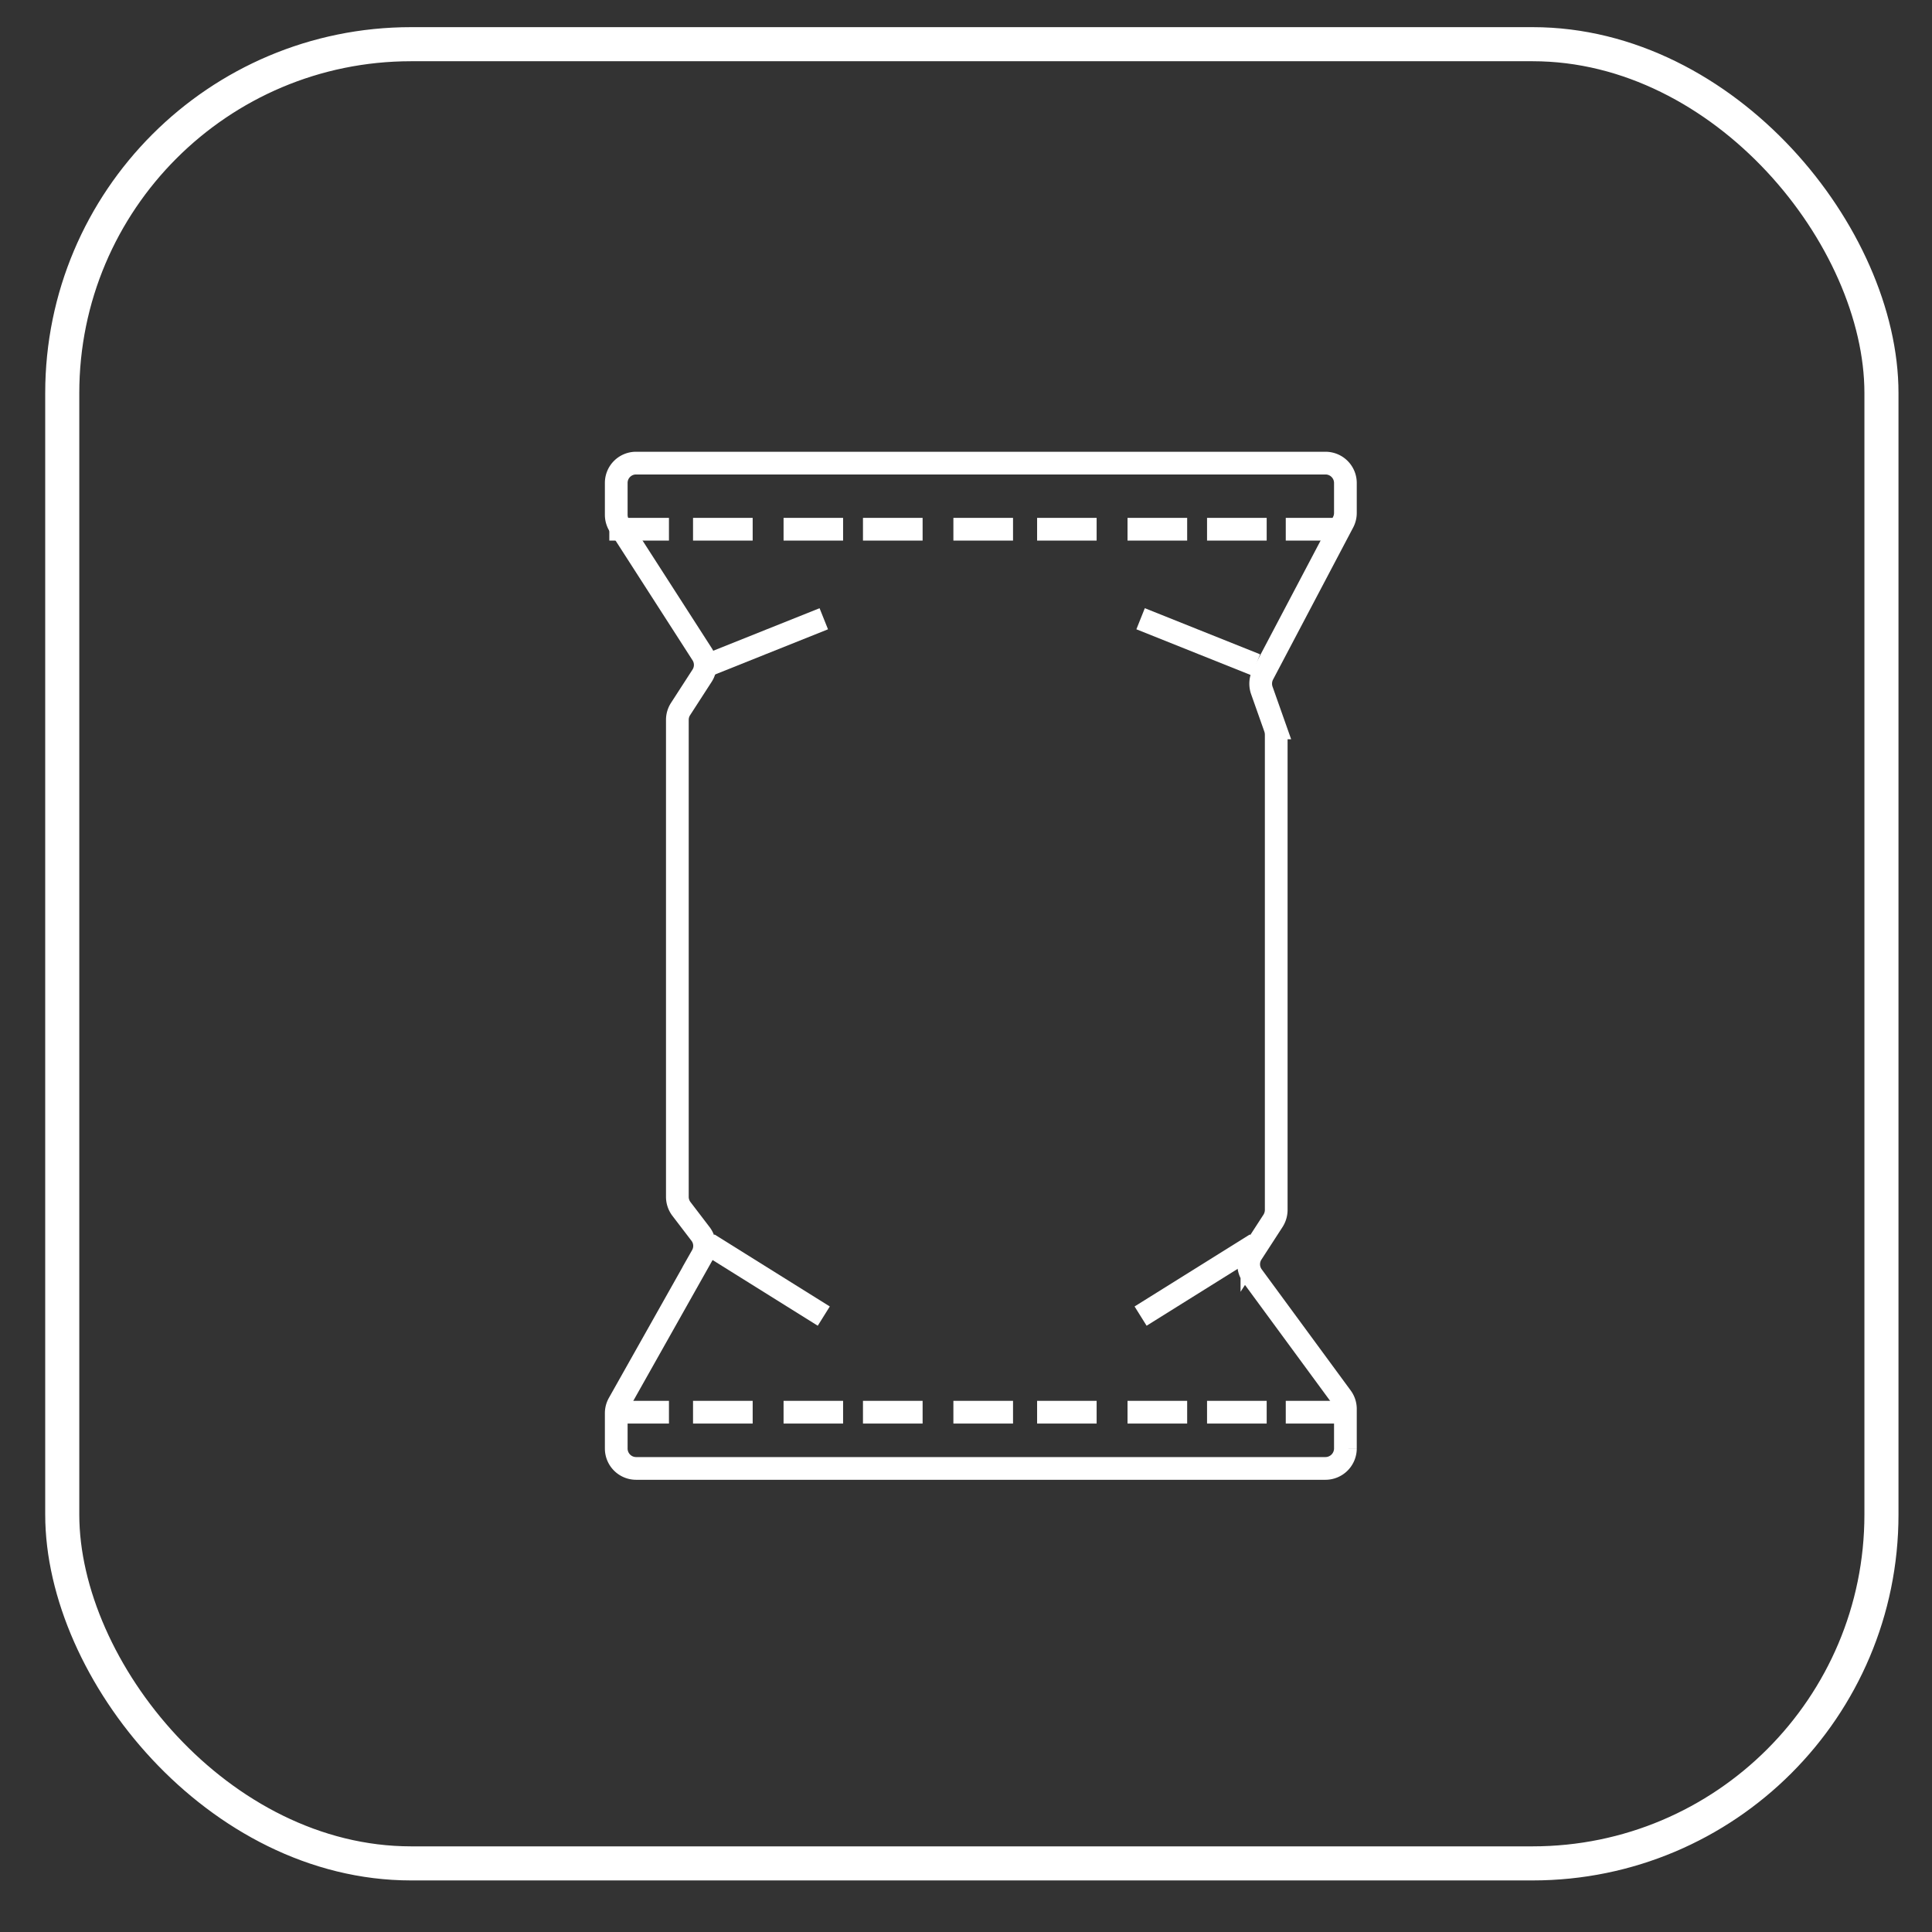 <svg xmlns="http://www.w3.org/2000/svg" id="Livello_1" data-name="Livello 1" viewBox="0 0 170.08 170.08"><rect x="0" y="0" width="170.08" height="170.08" fill="#333333" stroke="none"/><defs><style>.cls-1,.cls-2{fill:none;stroke:#fff;stroke-miterlimit:10;}.cls-1{stroke-width:3px;}.cls-2{stroke-width:2px;}</style></defs><rect class="cls-1" x="5.48" y="3.89" width="160.15" height="160.15" rx="30.71"></rect><path class="cls-2" d="M56,40.77h60.69a1.75,1.75,0,0,1,1.75,1.74v2.65a1.76,1.76,0,0,1-.2.81l-7.06,13.4a1.79,1.79,0,0,0-.1,1.4l1.17,3.31a1.91,1.91,0,0,1,.1.58v41.81a1.81,1.81,0,0,1-.28,1l-1.86,2.87a1.75,1.75,0,0,0,.06,2L118.1,123a1.74,1.74,0,0,1,.34,1v3.52a1.76,1.76,0,0,1-1.75,1.75H56a1.75,1.75,0,0,1-1.75-1.75v-3.12a1.73,1.73,0,0,1,.23-.86l7.32-13a1.74,1.74,0,0,0-.15-1.94L60,106.44a1.76,1.76,0,0,1-.37-1.08v-42a1.75,1.75,0,0,1,.28-.94l1.9-2.94a1.75,1.75,0,0,0,0-1.89L54.53,46.27a1.75,1.75,0,0,1-.28-.94V42.51A1.74,1.74,0,0,1,56,40.77Z"></path><line class="cls-2" x1="62.37" y1="109.52" x2="72.52" y2="115.86"></line><line class="cls-2" x1="62.37" y1="58.53" x2="72.52" y2="54.47"></line><line class="cls-2" x1="110.56" y1="109.52" x2="100.41" y2="115.86"></line><line class="cls-2" x1="110.56" y1="58.53" x2="100.41" y2="54.47"></line><line class="cls-2" x1="53.64" y1="46.59" x2="58.89" y2="46.59"></line><line class="cls-2" x1="75.97" y1="46.59" x2="81.22" y2="46.59"></line><line class="cls-2" x1="68.98" y1="46.59" x2="74.22" y2="46.59"></line><line class="cls-2" x1="61.01" y1="46.59" x2="66.26" y2="46.59"></line><line class="cls-2" x1="83.93" y1="46.59" x2="89.18" y2="46.59"></line><line class="cls-2" x1="113.19" y1="46.59" x2="118.44" y2="46.59"></line><line class="cls-2" x1="106.26" y1="46.59" x2="111.51" y2="46.59"></line><line class="cls-2" x1="99.26" y1="46.59" x2="104.51" y2="46.59"></line><line class="cls-2" x1="91.3" y1="46.59" x2="96.54" y2="46.59"></line><line class="cls-2" x1="53.64" y1="124.32" x2="58.89" y2="124.32"></line><line class="cls-2" x1="75.97" y1="124.32" x2="81.22" y2="124.32"></line><line class="cls-2" x1="68.98" y1="124.32" x2="74.22" y2="124.32"></line><line class="cls-2" x1="61.01" y1="124.32" x2="66.26" y2="124.32"></line><line class="cls-2" x1="83.93" y1="124.32" x2="89.18" y2="124.32"></line><line class="cls-2" x1="113.19" y1="124.32" x2="118.44" y2="124.32"></line><line class="cls-2" x1="106.26" y1="124.32" x2="111.51" y2="124.32"></line><line class="cls-2" x1="99.26" y1="124.32" x2="104.51" y2="124.32"></line><line class="cls-2" x1="91.3" y1="124.32" x2="96.54" y2="124.32"></line></svg>
